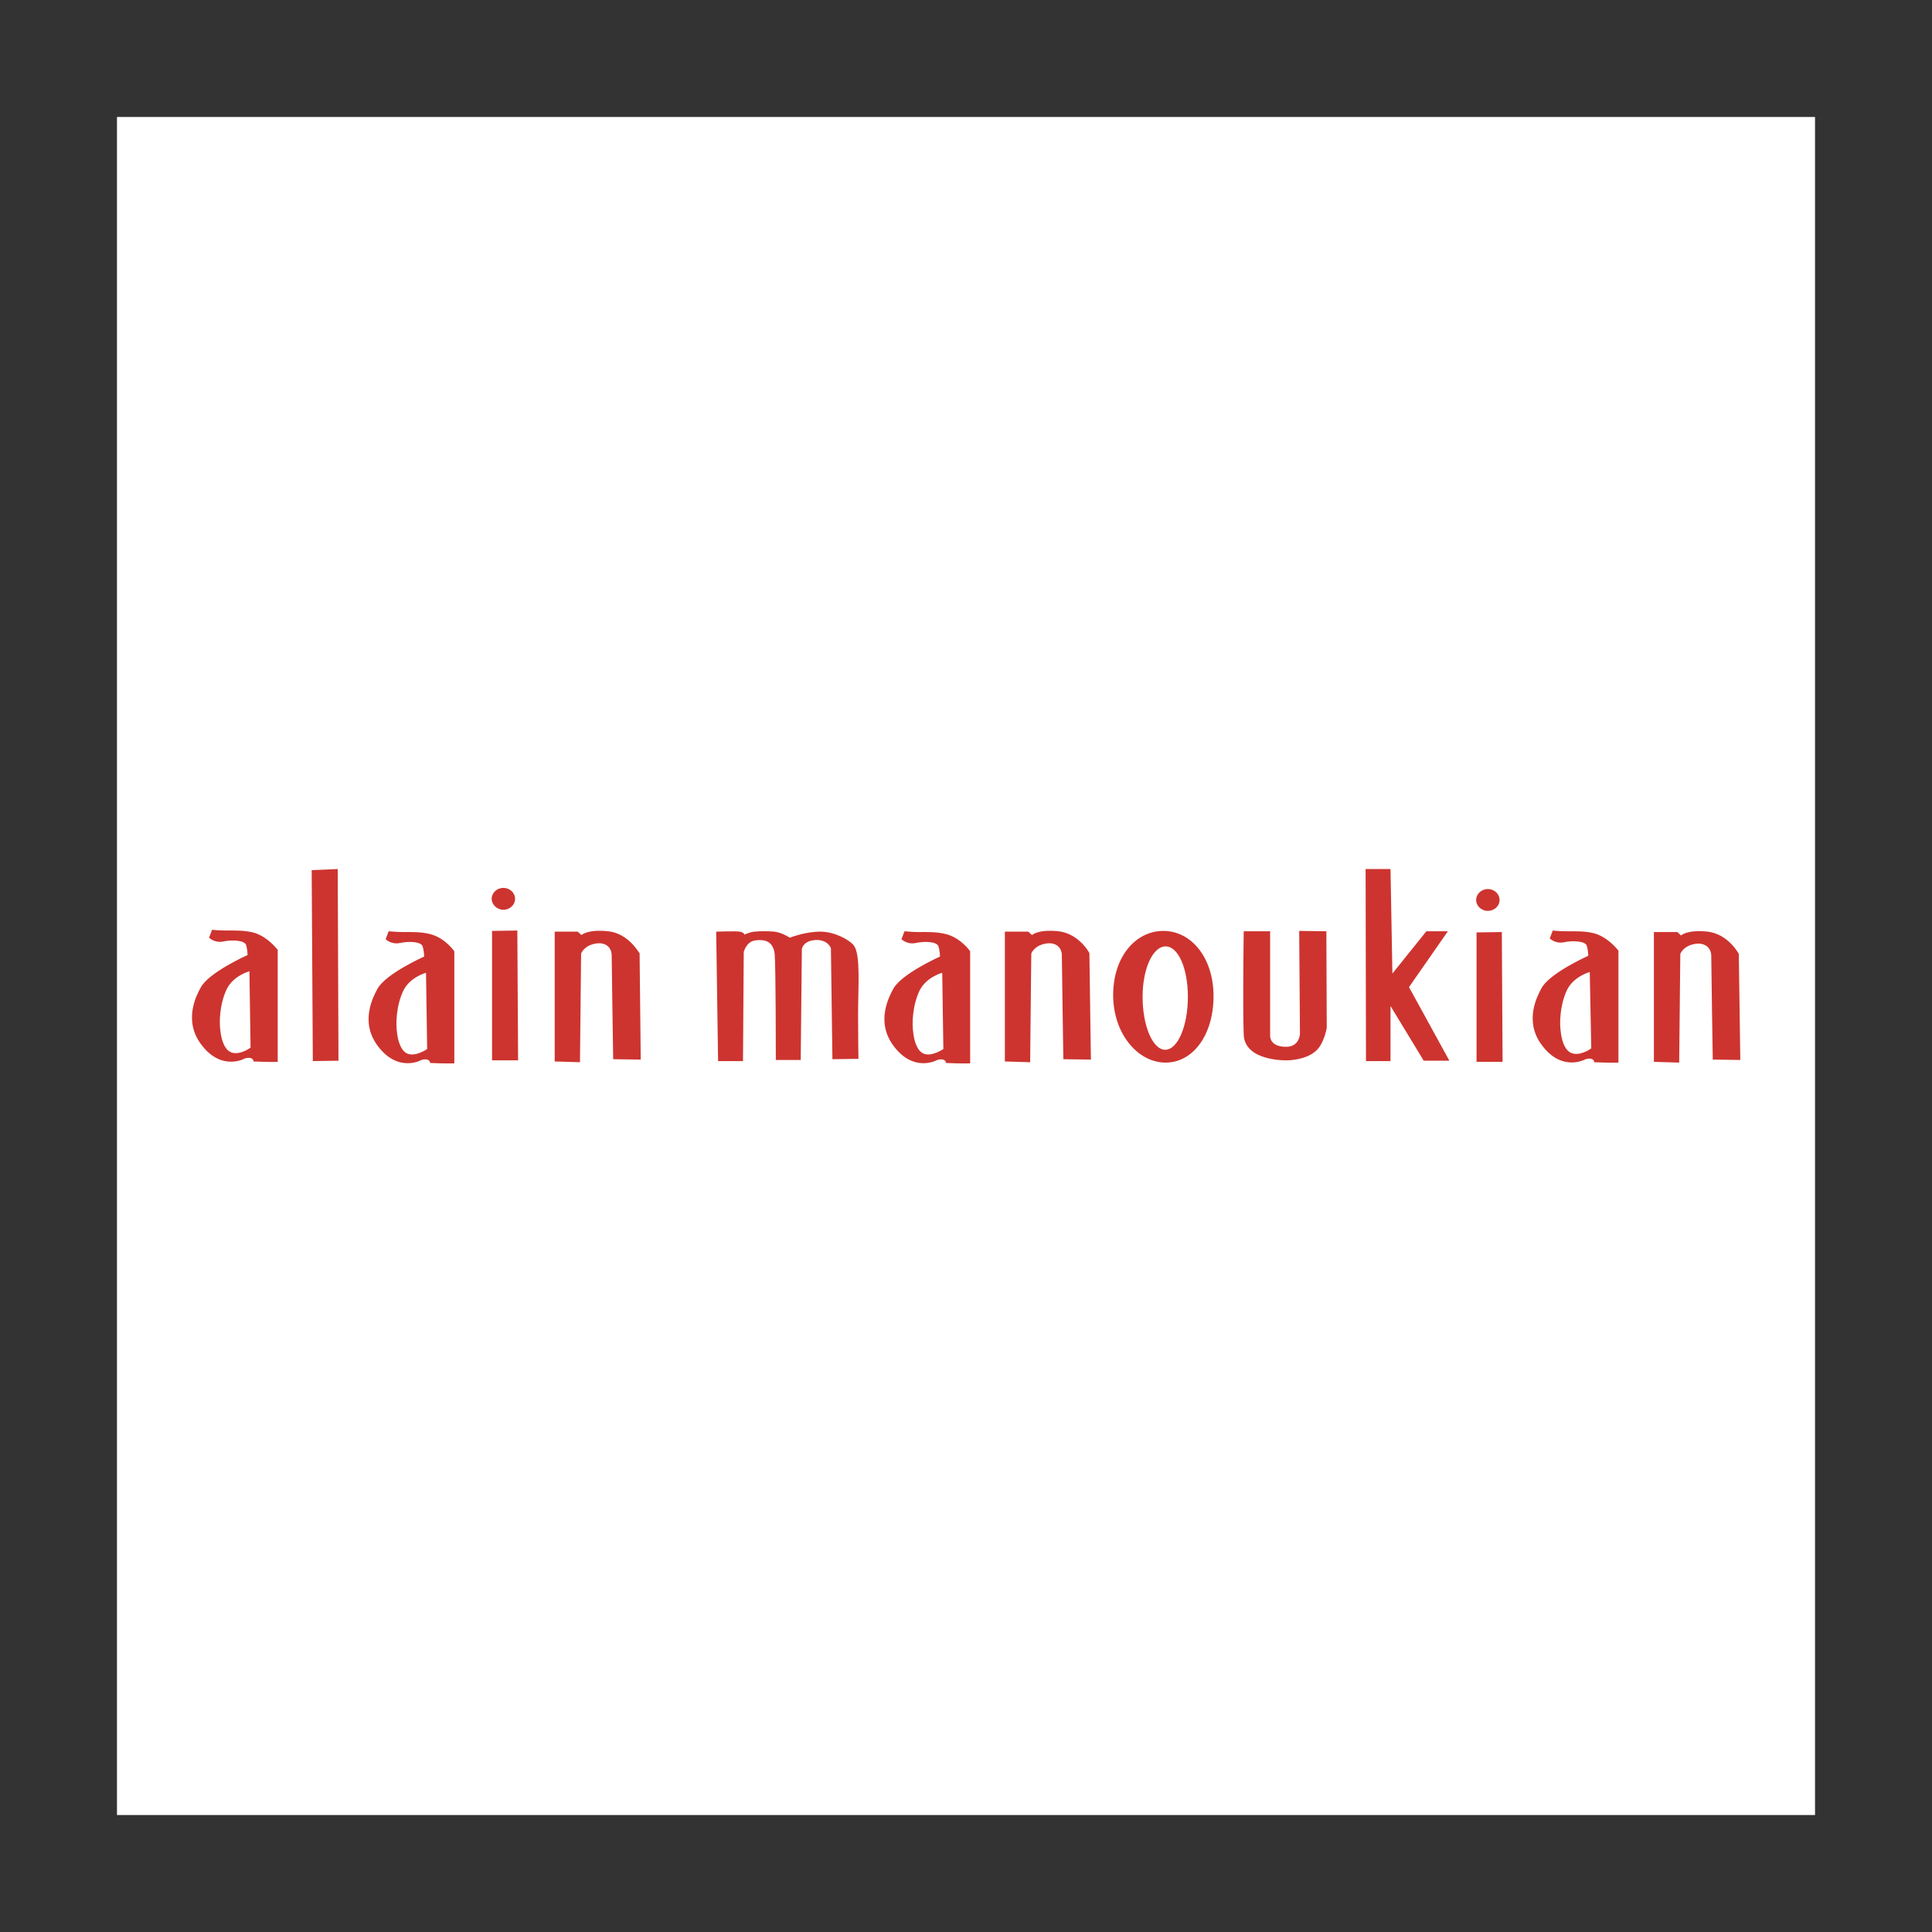<?xml version="1.0" encoding="utf-8"?>
<!-- Generator: Adobe Illustrator 22.1.0, SVG Export Plug-In . SVG Version: 6.00 Build 0)  -->
<svg version="1.1" id="Layer_1" xmlns="http://www.w3.org/2000/svg" xmlns:xlink="http://www.w3.org/1999/xlink" x="0px" y="0px"
	 viewBox="0 0 512 512" style="enable-background:new 0 0 512 512;" xml:space="preserve">
<rect x="0" y="0" width="512" height="512" fill="#333333" stroke="none"/>
<style type="text/css">
	.st0{fill:#FFFFFF;}
	.st1{fill:#CD342F;}
</style>
<g>
	<path class="st0" d="M31,481h450V31H31V481z"/>
	<path class="st1" d="M130.4,246.7V281h6.9l-0.2-34.4L130.4,246.7z M226.3,250.6c-1.1-1.5-5-3.6-8.6-3.7c-4.1-0.1-8.4,1.6-8.4,1.6
		s-1.9-1.3-4-1.6c-1.1-0.1-3.6-0.2-5.4,0c-1.6,0.2-2.6,0.8-2.6,0.8s-0.1-0.6-1.2-0.8s-6.3,0-6.3,0l0.5,34.3h6.6l0.2-28.9
		c0,0,0.7-2.9,3.2-3.1c2.5-0.3,4.6,0.3,5,3.6c0.3,3.3,0.3,28.1,0.3,28.1h6.6l0.3-29.4c0,0,0.3-2.3,3.9-2.4c3.1,0,3.8,2.2,3.8,2.2
		l0.4,29.4l6.9-0.1c0,0-0.1-5.5-0.1-11.7C227.4,261.6,228.1,253,226.3,250.6L226.3,250.6z M161.2,246.8c-5.5-0.6-7.1,1-7.1,1l-1-0.9
		H147v34.4l6.7,0.2l0.3-28.8c0,0,0.7-2,3.6-2.6c2.9-0.6,4.5,1,4.5,3.1c0,2.2,0.4,27.5,0.4,27.5l7.3,0.1l-0.3-28.2
		C169.4,252.7,166.7,247.4,161.2,246.8L161.2,246.8z M82.6,230.6l0.3,50.6l6.8-0.1l-0.2-50.8L82.6,230.6L82.6,230.6z M67.4,247.2
		c-2.5-0.7-5.3-0.6-7.5-0.6c-2.1,0-3.7-0.2-3.7-0.2l-0.8,2.1c0,0,1.5,1.5,3.8,1c2.3-0.5,5.6-0.3,6,0.9c0.4,1.2,0.4,2.7,0.4,2.7
		s-10.3,4.6-12.4,8.6c-1,1.8-4.8,8.7,0.2,15.2c5.4,7.1,11.5,3.6,11.5,3.6s2.1-0.7,2.3,0.8c4.4,0.2,6.4,0.1,6.4,0.1v-29.7
		C73.5,251.7,71.2,248.4,67.4,247.2L67.4,247.2z M60.9,278.7c-1.7-1-2.3-3.7-2.5-5.6c-0.3-1.9-0.3-6.8,1.7-11c1.8-3.6,6-4.7,6-4.7
		l0.3,20.2C66.4,277.7,63.1,280,60.9,278.7L60.9,278.7z M114.2,247.6c-2.5-0.7-5.3-0.6-7.5-0.6c-1.2,0-2.5-0.1-3.7-0.2l-0.8,2.1
		c0,0,1.5,1.5,3.8,1c2.3-0.5,5.6-0.4,6,0.9c0.4,1.2,0.4,2.7,0.4,2.7s-10.3,4.6-12.4,8.6c-1,1.9-4.8,8.7,0.2,15.2
		c5.4,7.1,11.5,3.6,11.5,3.6s2.1-0.7,2.3,0.8c4.4,0.2,6.4,0.1,6.4,0.1v-29.7C120.4,252.1,118.1,248.7,114.2,247.6L114.2,247.6z
		 M107.7,279.1c-1.7-1-2.3-3.7-2.5-5.6c-0.3-1.9-0.3-6.8,1.7-11c1.8-3.6,6-4.7,6-4.7l0.3,20.2C113.2,278,110,280.3,107.7,279.1
		L107.7,279.1z M133.4,241.1c1.7,0,3.1-1.3,3.1-2.9c0-1.6-1.4-2.9-3.1-2.9c-1.7,0-3.1,1.3-3.1,2.9
		C130.3,239.7,131.7,241.1,133.4,241.1z M391.3,247.1v34.3h6.9L398,247L391.3,247.1z M394.3,241.4c1.7,0,3.1-1.3,3.1-2.9
		c0-1.6-1.4-2.9-3.1-2.9c-1.7,0-3.1,1.3-3.1,2.9C391.2,240.1,392.6,241.4,394.3,241.4z M422.7,247.4c-2.5-0.7-5.3-0.6-7.5-0.6
		c-2.1,0-3.7-0.2-3.7-0.2l-0.8,2.1c0,0,1.5,1.5,3.8,1c2.3-0.5,5.6-0.3,6,0.9c0.4,1.2,0.4,2.7,0.4,2.7s-10.3,4.6-12.4,8.6
		c-1,1.9-4.8,8.7,0.2,15.2c5.4,7.1,11.5,3.6,11.5,3.6s2.1-0.7,2.3,0.8c4.4,0.2,6.4,0.1,6.4,0.1v-29.7
		C428.8,251.9,426.5,248.6,422.7,247.4L422.7,247.4z M416.1,278.9c-1.7-1-2.3-3.7-2.5-5.6c-0.3-1.9-0.3-6.8,1.7-11
		c1.8-3.6,6-4.7,6-4.7l0.4,20.2C421.7,277.9,418.4,280.2,416.1,278.9L416.1,278.9z M460.8,252.8c0,0-2.7-5.2-8.2-5.9
		c-5.5-0.6-7.1,1-7.1,1l-1-0.9h-6.2v34.4l6.7,0.2l0.3-28.8c0,0,0.7-2,3.6-2.6c2.9-0.6,4.6,1,4.6,3.1c0,2.2,0.4,27.5,0.4,27.5
		l7.3,0.1L460.8,252.8L460.8,252.8z M344.3,246.7l0.2,27.3c0,0-0.1,3.2-3.3,3.4c-4.7,0.2-4.6-2.8-4.6-2.8l0-27.8l-7,0
		c0,0-0.3,20.3,0,27.5c0.4,7.1,11.6,6.7,11.6,6.7s4.5,0,7.3-2.3c2.4-1.9,3.1-6.3,3.1-6.3l-0.1-25.6L344.3,246.7z M280.6,246.8
		c-5.5-0.6-7.1,1-7.1,1l-1-0.9h-6.2v34.4l6.7,0.2l0.3-28.8c0,0,0.7-2,3.6-2.6c2.9-0.6,4.5,1,4.5,3.1c0,2.2,0.4,27.5,0.4,27.5
		l7.3,0.1l-0.4-28.2C288.8,252.7,286.1,247.5,280.6,246.8L280.6,246.8z M308.3,246.7c-7.3,0-13.3,6.8-13.3,17
		c0,10.2,6.5,17.9,13.9,17.9c7.3,0,12.7-7.4,12.7-17.6S315.7,246.7,308.3,246.7L308.3,246.7z M308.8,278.2c-3.3,0-6-6.3-6-14
		c0-7.7,2.8-13.4,6.1-13.4c3.3,0,5.9,5.7,5.9,13.4C314.8,271.9,312.1,278.2,308.8,278.2z M250.9,247.6c-2.5-0.7-5.3-0.6-7.5-0.6
		c-1.2,0-2.5-0.1-3.7-0.2l-0.8,2.1c0,0,1.5,1.5,3.8,1c2.3-0.5,5.6-0.4,6,0.9c0.4,1.2,0.4,2.7,0.4,2.7s-10.3,4.6-12.4,8.6
		c-1,1.9-4.8,8.7,0.2,15.2c5.4,7.1,11.5,3.6,11.5,3.6s2.1-0.7,2.3,0.8c4.4,0.2,6.4,0.1,6.4,0.1v-29.7
		C257.1,252.1,254.8,248.7,250.9,247.6L250.9,247.6z M244.5,279.1c-1.7-1-2.3-3.7-2.5-5.6c-0.3-1.9-0.3-6.8,1.7-11
		c1.8-3.6,6-4.7,6-4.7L250,278C250,278,246.7,280.3,244.5,279.1L244.5,279.1z M383.7,246.8l-5.7,0l-9,11.2l-0.5-27.7l-6.6,0
		l0.1,50.9l6.5,0l0-14.6l8.8,14.5l6.8,0l-10.7-19.5L383.7,246.8L383.7,246.8z"/>
</g>
</svg>
